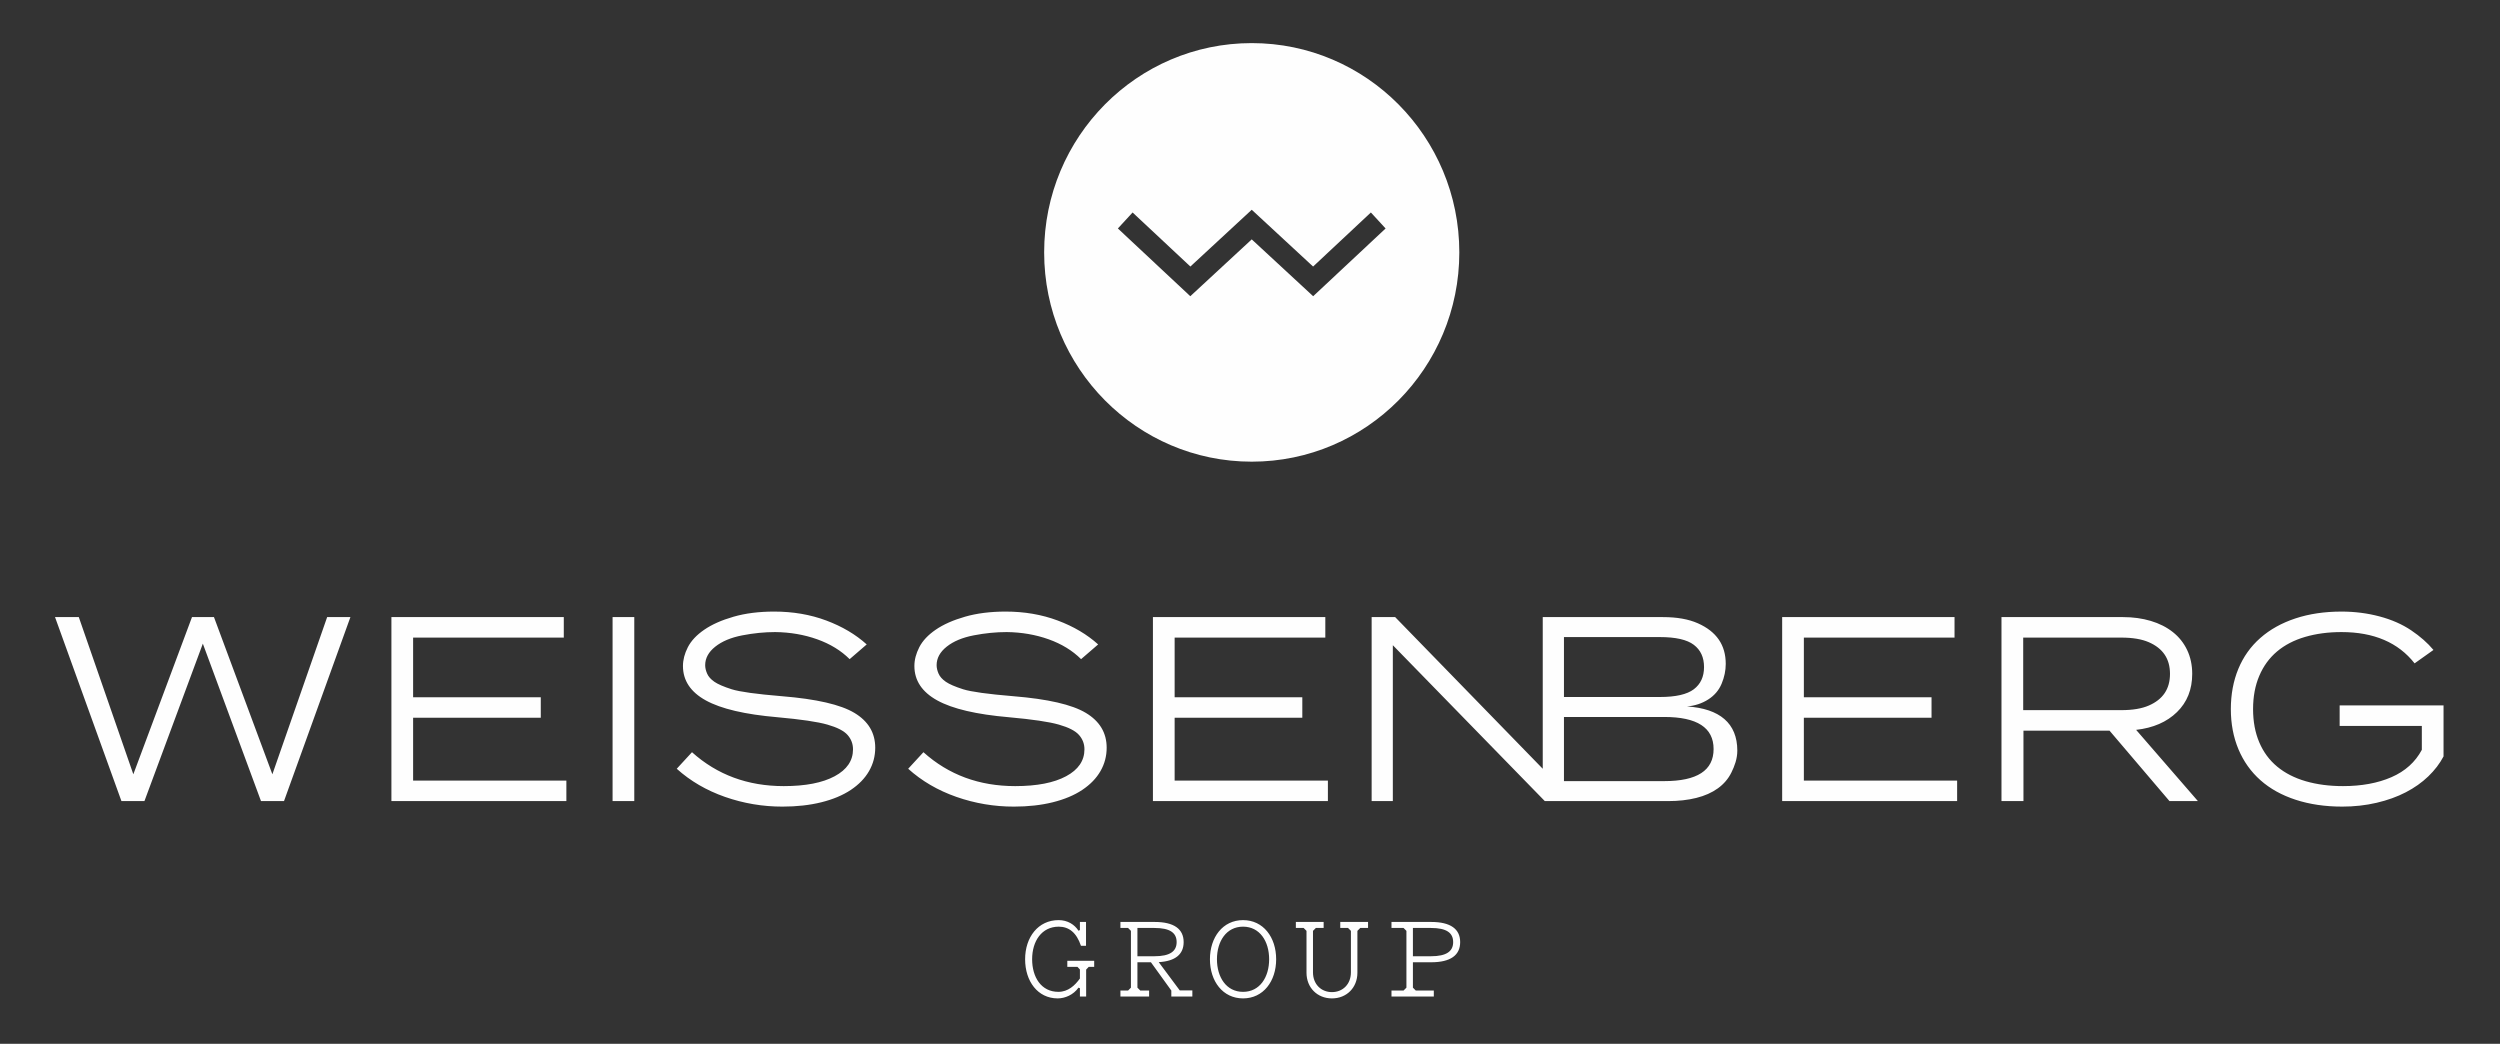 <svg width="582" height="243" viewBox="0 0 582 243" fill="none" xmlns="http://www.w3.org/2000/svg">
<rect x="0" y="0" width="582" height="243" fill="#333333" stroke="none"/>
<path d="M264.793 222.614V216.03H268.753C272.378 216.03 273.921 217.159 273.921 219.324C273.921 221.454 272.378 222.614 268.753 222.614H264.793V222.614ZM269.75 223.986C273.62 223.772 275.553 222.158 275.553 219.324C275.553 216.277 273.317 214.632 268.812 214.632H260.835V216.03H262.617L263.281 216.703V229.926L262.617 230.597H260.835V232H267.513V230.597H265.458L264.793 229.926V224.015H267.937L272.683 230.597V232H277.579V230.567H274.648L269.75 223.986ZM248.47 225.083H250.828L251.404 225.692V227.795C250.254 229.408 248.652 230.902 246.386 230.902C242.397 230.902 240.28 227.49 240.28 223.315C240.28 219.11 242.487 215.727 246.475 215.727C248.863 215.727 250.617 217.127 251.645 220.176H252.824V214.632H251.404V216.52L251.071 216.67C250.164 215.24 248.531 214.202 246.446 214.202C241.67 214.202 238.647 218.195 238.647 223.315C238.647 228.433 241.58 232.427 246.234 232.427C247.927 232.427 249.892 231.605 251.071 229.926L251.404 230.048V232.001H252.854V225.721L253.456 225.083H254.726V223.68H248.47V225.083ZM312.014 216.03H313.827L314.492 216.703V226.363C314.492 229.134 312.586 230.963 310.078 230.963C307.57 230.963 305.663 229.135 305.663 226.363V216.703L306.33 216.03H308.144V214.632H301.676V216.03H303.489L304.154 216.703V226.454C304.154 229.926 306.662 232.427 310.078 232.427C313.493 232.427 316.002 229.925 316.002 226.454V216.703L316.666 216.03H318.481V214.632H312.014V216.03ZM289.383 230.903C285.481 230.903 283.306 227.491 283.306 223.314C283.306 219.141 285.481 215.727 289.383 215.727C293.283 215.727 295.456 219.141 295.456 223.314C295.456 227.49 293.283 230.903 289.383 230.903ZM289.383 214.202C284.666 214.202 281.673 218.195 281.673 223.314C281.673 228.434 284.666 232.427 289.383 232.427C294.098 232.427 297.089 228.434 297.089 223.314C297.089 218.196 294.098 214.203 289.383 214.203M333.127 222.614H328.926V216.03H333.127C336.754 216.03 338.295 217.159 338.295 219.324C338.295 221.454 336.754 222.614 333.127 222.614M333.186 214.632H323.938V216.03H326.748L327.415 216.703V229.926L326.748 230.597H323.938V232H333.791V230.597H329.593L328.926 229.926V224.015H333.186C337.691 224.015 339.927 222.37 339.927 219.324C339.927 216.277 337.691 214.632 333.186 214.632ZM545.09 142.376C548.181 142.376 551.137 142.753 553.965 143.506C556.794 144.261 559.25 145.343 561.336 146.75C563.423 148.157 565.145 149.676 566.511 151.308L562.119 154.429C558.306 149.575 552.632 147.147 545.09 147.147C542.002 147.147 539.176 147.524 536.607 148.279C534.041 149.034 531.864 150.167 530.081 151.673C528.293 153.184 526.92 155.071 525.959 157.336C524.996 159.601 524.515 162.18 524.515 165.078C524.515 167.974 524.996 170.554 525.959 172.818C526.92 175.083 528.313 176.969 530.141 178.479C531.965 179.987 534.182 181.118 536.787 181.875C539.395 182.628 542.281 183.006 545.452 183.006C549.784 183.006 553.545 182.312 556.733 180.926C559.922 179.539 562.279 177.416 563.802 174.561V168.994H544.67V164.221H568.856V176.091C567.974 177.765 566.791 179.314 565.306 180.742C563.822 182.169 562.08 183.404 560.071 184.443C558.068 185.485 555.801 186.3 553.272 186.89C550.747 187.483 548.079 187.779 545.272 187.779C541.301 187.779 537.691 187.248 534.442 186.189C531.193 185.128 528.456 183.607 526.229 181.628C524.002 179.65 522.298 177.254 521.114 174.439C519.933 171.623 519.34 168.503 519.34 165.077C519.34 161.649 519.923 158.528 521.084 155.715C522.248 152.9 523.953 150.501 526.2 148.526C528.445 146.546 531.173 145.027 534.382 143.965C537.59 142.906 541.16 142.376 545.09 142.376ZM324.794 143.66L359.151 178.967V143.66H387.134C390.381 143.66 393.09 144.138 395.257 145.098C397.422 146.056 399.047 147.32 400.129 148.891C401.213 150.461 401.753 152.349 401.753 154.551C401.753 156.101 401.434 157.642 400.793 159.173C400.151 160.702 399.107 161.925 397.661 162.843C396.219 163.762 394.574 164.301 392.73 164.464C400.35 164.953 404.446 168.382 404.446 174.746C404.446 176.662 403.801 178.356 403.077 179.825C402.357 181.292 401.302 182.527 399.918 183.529C398.537 184.524 396.86 185.27 394.895 185.759C392.93 186.25 390.742 186.495 388.338 186.495H359.631L324.252 150.206V186.495H319.319V143.66H324.794ZM387.436 166.911H364.089V181.844H387.436C395.097 181.844 398.925 179.356 398.925 174.378C398.925 169.401 395.097 166.911 387.436 166.911ZM386.412 148.311H364.089V162.262H386.412C390.102 162.262 392.741 161.658 394.323 160.457C395.908 159.254 396.699 157.53 396.699 155.287C396.699 153.041 395.908 151.319 394.322 150.116C392.741 148.911 390.102 148.311 386.412 148.311ZM419.938 167.096H449.661V162.324H419.939V148.433H455.015V143.66H414.887V186.495H455.619V181.723H419.939L419.938 167.096ZM180.23 142.375C184.602 142.375 188.643 143.067 192.354 144.454C196.063 145.843 199.204 147.7 201.769 150.023L197.798 153.451C195.792 151.452 193.276 149.911 190.248 148.83C187.218 147.75 183.96 147.188 180.47 147.146C177.984 147.146 175.427 147.401 172.8 147.911C170.171 148.42 168.076 149.298 166.512 150.544C164.948 151.788 164.166 153.226 164.166 154.857C164.166 155.47 164.315 156.123 164.617 156.814C164.916 157.51 165.478 158.141 166.3 158.713C167.124 159.283 168.467 159.864 170.332 160.459C172.199 161.049 176.099 161.588 182.035 162.079C190.057 162.729 195.681 164.025 198.911 165.965C202.141 167.902 203.754 170.604 203.754 174.072C203.754 176.031 203.273 177.846 202.31 179.517C201.347 181.191 199.933 182.648 198.07 183.893C196.202 185.137 193.918 186.095 191.209 186.768C188.501 187.442 185.483 187.78 182.155 187.78C177.598 187.789 173.072 187.023 168.768 185.515C164.456 184.005 160.716 181.824 157.546 178.967L161.096 175.112C166.955 180.377 174.073 183.007 182.457 183.007C187.509 183.007 191.461 182.241 194.306 180.711C197.157 179.183 198.58 177.089 198.58 174.44C198.58 173.176 198.161 172.064 197.317 171.104C196.473 170.146 194.909 169.34 192.624 168.689C190.337 168.033 186.465 167.465 181.012 166.974C173.431 166.321 167.865 165.016 164.315 163.056C160.765 161.099 158.992 158.427 158.992 155.042C158.992 153.614 159.372 152.155 160.133 150.666C160.897 149.178 162.17 147.82 163.954 146.598C165.74 145.373 168.015 144.361 170.785 143.568C173.551 142.772 176.701 142.375 180.23 142.375ZM234.107 142.375C238.479 142.375 242.52 143.067 246.23 144.454C249.941 145.843 253.079 147.7 255.647 150.023L251.676 153.451C249.67 151.452 247.153 149.911 244.127 148.83C241.097 147.75 237.838 147.188 234.348 147.146C231.862 147.146 229.304 147.401 226.678 147.911C224.049 148.42 221.954 149.298 220.39 150.544C218.826 151.788 218.045 153.226 218.045 154.857C218.045 155.47 218.195 156.123 218.494 156.814C218.795 157.51 219.357 158.141 220.178 158.713C221.002 159.283 222.346 159.864 224.209 160.459C226.077 161.049 229.976 161.588 235.913 162.079C243.934 162.729 249.561 164.025 252.788 165.965C256.018 167.902 257.632 170.604 257.632 174.072C257.632 176.031 257.15 177.846 256.189 179.517C255.227 181.191 253.812 182.648 251.947 183.893C250.082 185.137 247.795 186.095 245.088 186.768C242.381 187.442 239.362 187.78 236.033 187.78C231.476 187.789 226.95 187.023 222.645 185.515C218.334 184.005 214.594 181.824 211.425 178.967L214.975 175.112C220.83 180.377 227.949 183.007 236.332 183.007C241.388 183.007 245.338 182.241 248.186 180.711C251.034 179.183 252.459 177.089 252.459 174.44C252.459 173.176 252.038 172.064 251.194 171.104C250.353 170.146 248.789 169.34 246.502 168.689C244.215 168.033 240.345 167.465 234.89 166.974C227.309 166.321 221.745 165.016 218.195 163.056C214.644 161.099 212.869 158.427 212.869 155.042C212.869 153.614 213.251 152.155 214.013 150.666C214.776 149.178 216.048 147.82 217.832 146.598C219.616 145.373 221.895 144.361 224.662 143.568C227.429 142.772 230.578 142.375 234.107 142.375ZM494.224 143.659C496.55 143.659 498.705 143.954 500.691 144.545C502.678 145.139 504.392 146.005 505.834 147.147C507.257 148.262 508.401 149.698 509.174 151.339C509.957 152.992 510.347 154.837 510.347 156.877C510.347 160.507 509.165 163.476 506.797 165.78C504.431 168.086 501.264 169.463 497.29 169.911L511.672 186.494H505.055L491.095 170.094H471.06V186.494H465.945V143.659H494.224ZM147.66 143.659V186.495H142.609V143.659H147.66ZM308.534 143.66V148.431H273.456V162.323H303.178V167.096H273.456V181.721H309.135V186.495H268.401V143.66H308.534ZM493.863 148.433H471.001V165.321H493.863C496.47 165.321 498.596 164.965 500.24 164.25C501.884 163.538 503.118 162.569 503.94 161.345C504.764 160.118 505.174 158.63 505.174 156.877C505.174 155.124 504.764 153.634 503.94 152.41C503.118 151.187 501.884 150.217 500.24 149.504C498.596 148.79 496.47 148.433 493.863 148.433ZM63.408 180.253L49.81 143.66H44.696L31.04 180.253L18.343 143.66H12.809L28.271 186.495H33.625L47.222 149.84L60.761 186.495H66.116L81.576 143.66H76.161L63.408 180.253ZM96.173 167.096H125.894V162.322H96.173V148.431H131.25V143.66H91.12V186.495H131.851V181.721H96.173V167.096ZM263.668 49.465L277.12 62.049L291.395 48.839L291.404 48.848L291.413 48.839L305.688 62.05L319.141 49.465L322.567 53.188L305.706 68.96L291.404 55.726L277.102 68.96L260.241 53.188L263.668 49.465ZM291.404 107.477C318.095 107.477 339.729 85.662 339.729 58.756C339.729 31.85 318.095 10.035 291.404 10.035C264.714 10.035 243.079 31.85 243.079 58.756C243.079 85.662 264.714 107.477 291.404 107.477Z" fill="#FEFEFE"/>
</svg>
